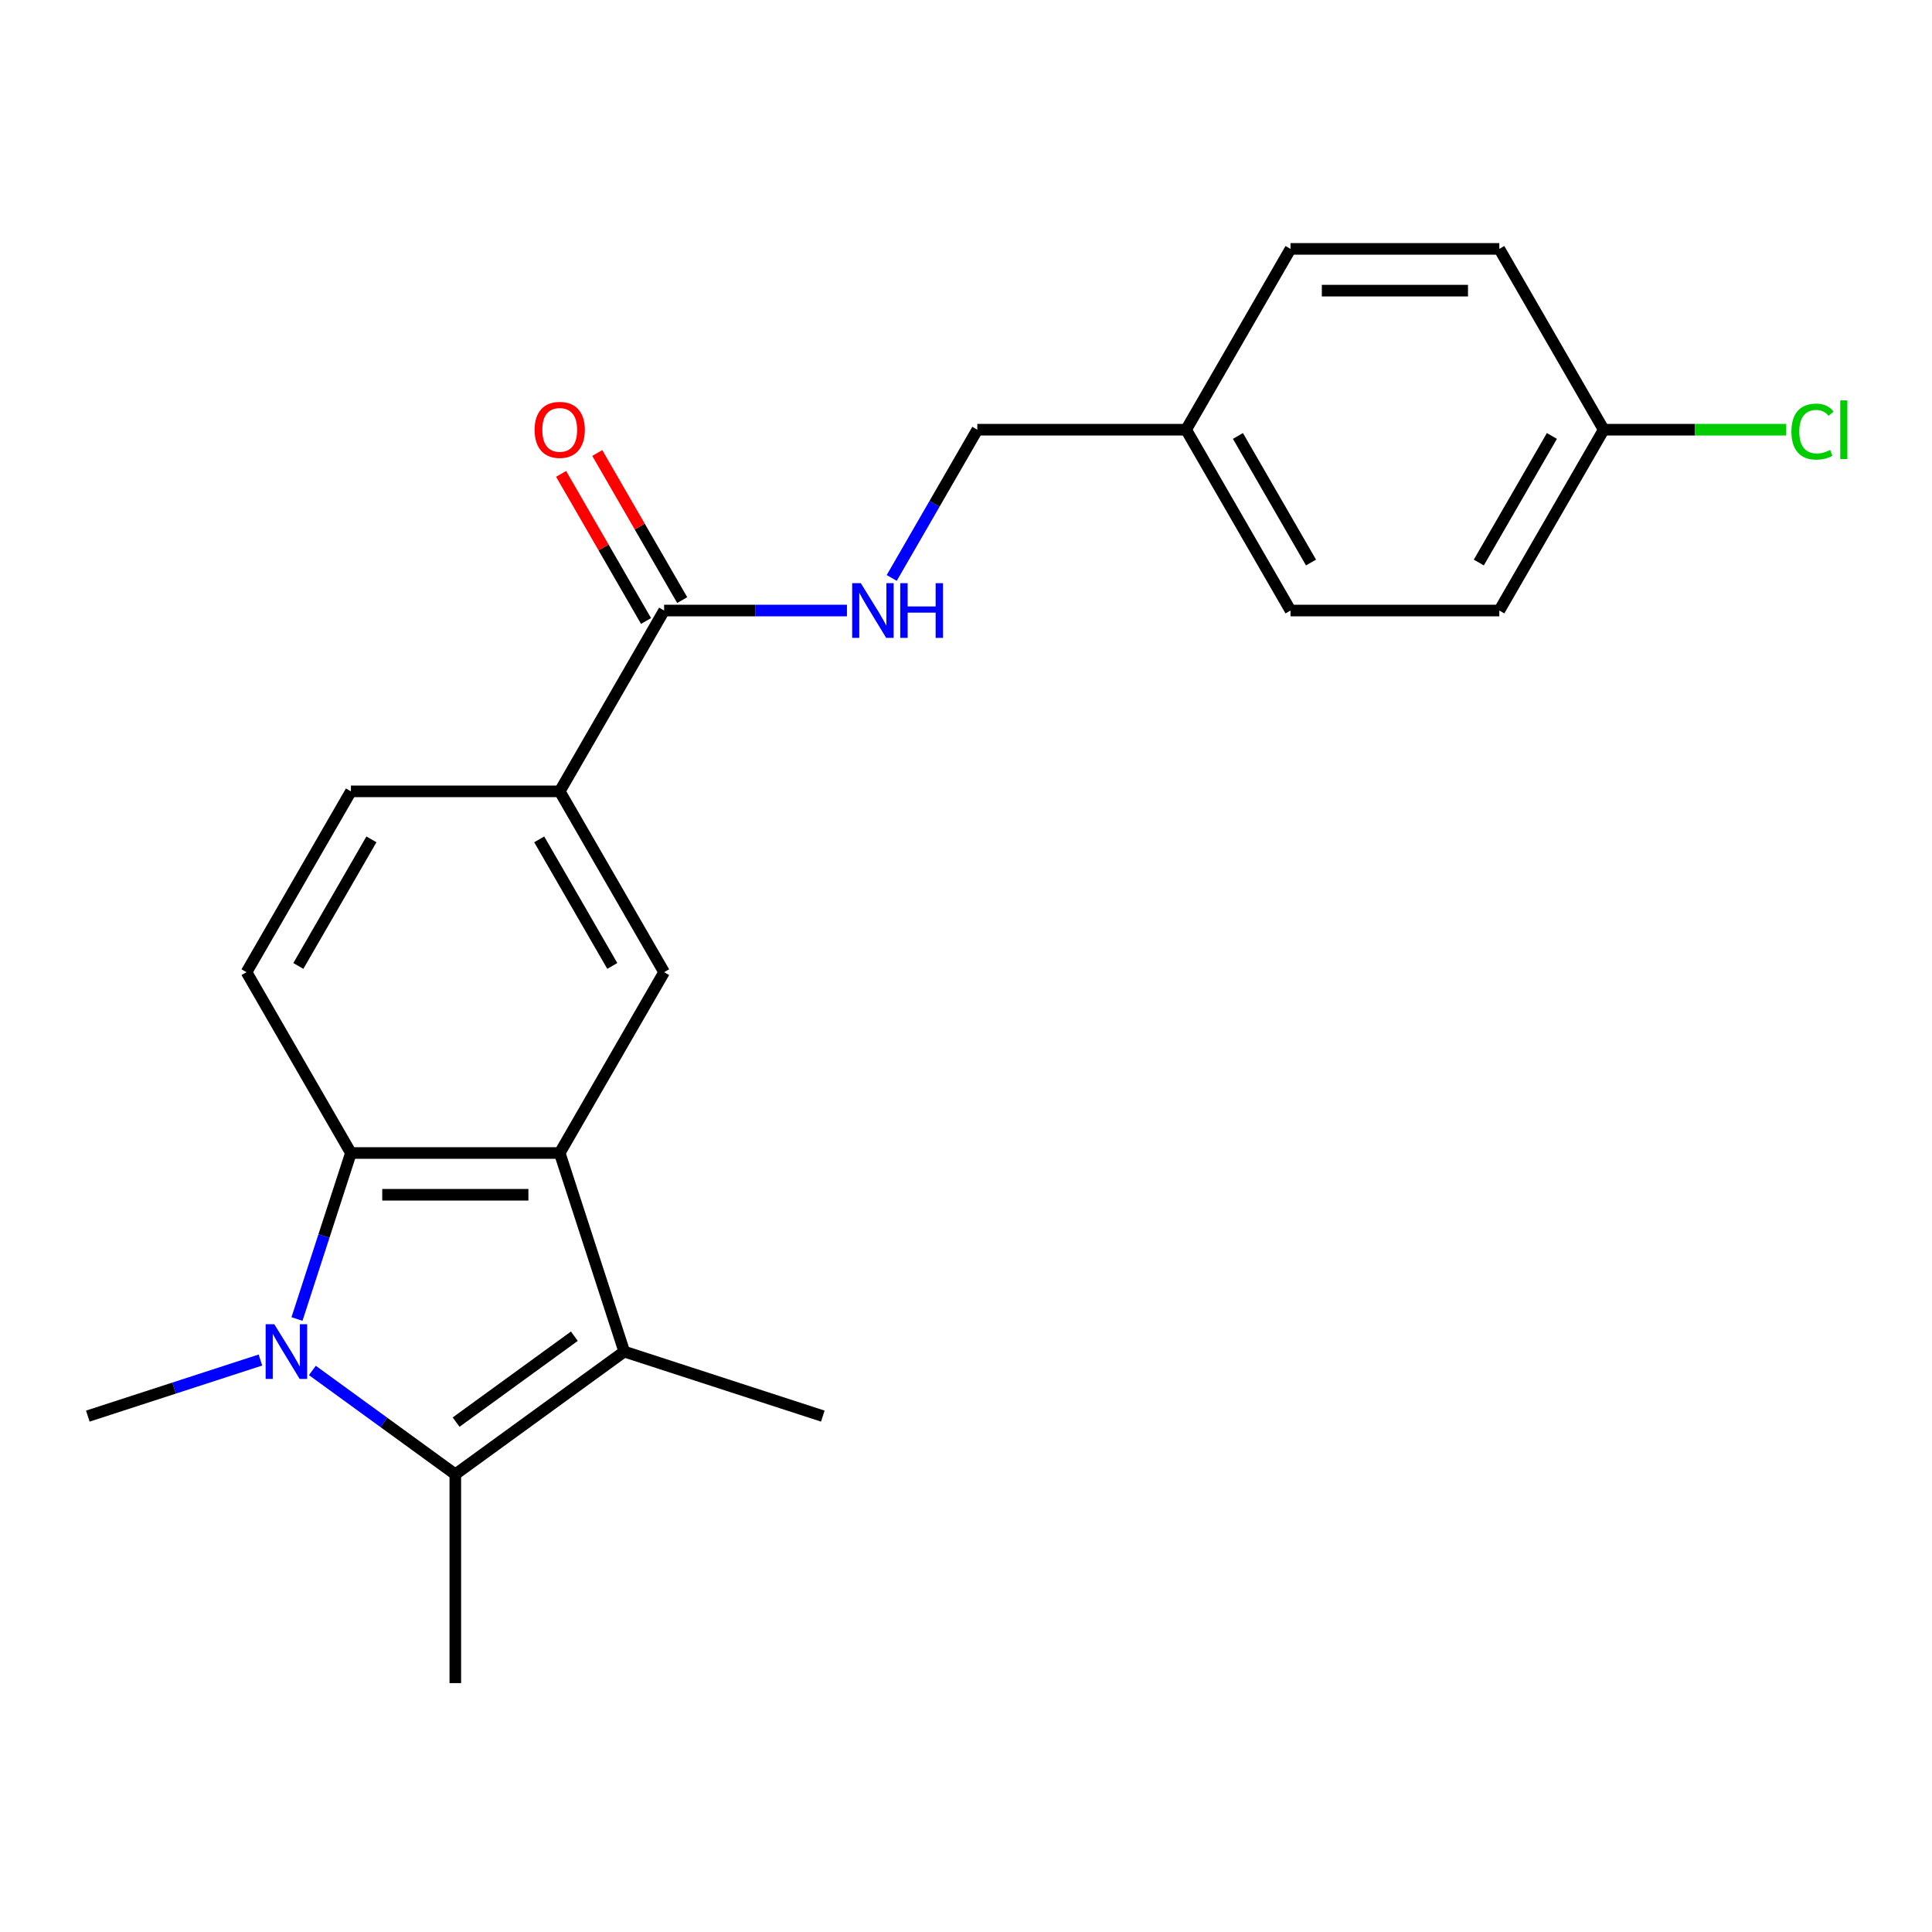 <?xml version='1.0' encoding='iso-8859-1'?>
<svg version='1.1' baseProfile='full'
              xmlns='http://www.w3.org/2000/svg'
                      xmlns:rdkit='http://www.rdkit.org/xml'
                      xmlns:xlink='http://www.w3.org/1999/xlink'
                  xml:space='preserve'
width='1000px' height='1000px' viewBox='0 0 1000 1000'>
<!-- END OF HEADER -->
<rect style='opacity:1.0;fill:#FFFFFF;stroke:none' width='1000' height='1000' x='0' y='0'> </rect>
<path class='bond-1' d='M 161.681,709.346 L 198.676,736.225' style='fill:none;fill-rule:evenodd;stroke:#0000FF;stroke-width:6px;stroke-linecap:butt;stroke-linejoin:miter;stroke-opacity:1' />
<path class='bond-1' d='M 198.676,736.225 L 235.672,763.104' style='fill:none;fill-rule:evenodd;stroke:#000000;stroke-width:6px;stroke-linecap:butt;stroke-linejoin:miter;stroke-opacity:1' />
<path class='bond-3' d='M 153.717,682.718 L 167.676,639.756' style='fill:none;fill-rule:evenodd;stroke:#0000FF;stroke-width:6px;stroke-linecap:butt;stroke-linejoin:miter;stroke-opacity:1' />
<path class='bond-3' d='M 167.676,639.756 L 181.635,596.795' style='fill:none;fill-rule:evenodd;stroke:#000000;stroke-width:6px;stroke-linecap:butt;stroke-linejoin:miter;stroke-opacity:1' />
<path class='bond-11' d='M 134.797,703.947 L 90.126,718.462' style='fill:none;fill-rule:evenodd;stroke:#0000FF;stroke-width:6px;stroke-linecap:butt;stroke-linejoin:miter;stroke-opacity:1' />
<path class='bond-11' d='M 90.126,718.462 L 45.455,732.976' style='fill:none;fill-rule:evenodd;stroke:#000000;stroke-width:6px;stroke-linecap:butt;stroke-linejoin:miter;stroke-opacity:1' />
<path class='bond-0' d='M 289.709,596.795 L 181.635,596.795' style='fill:none;fill-rule:evenodd;stroke:#000000;stroke-width:6px;stroke-linecap:butt;stroke-linejoin:miter;stroke-opacity:1' />
<path class='bond-0' d='M 273.498,618.41 L 197.846,618.41' style='fill:none;fill-rule:evenodd;stroke:#000000;stroke-width:6px;stroke-linecap:butt;stroke-linejoin:miter;stroke-opacity:1' />
<path class='bond-4' d='M 289.709,596.795 L 343.746,503.201' style='fill:none;fill-rule:evenodd;stroke:#000000;stroke-width:6px;stroke-linecap:butt;stroke-linejoin:miter;stroke-opacity:1' />
<path class='bond-22' d='M 289.709,596.795 L 323.105,699.579' style='fill:none;fill-rule:evenodd;stroke:#000000;stroke-width:6px;stroke-linecap:butt;stroke-linejoin:miter;stroke-opacity:1' />
<path class='bond-2' d='M 235.672,763.104 L 323.105,699.579' style='fill:none;fill-rule:evenodd;stroke:#000000;stroke-width:6px;stroke-linecap:butt;stroke-linejoin:miter;stroke-opacity:1' />
<path class='bond-2' d='M 236.082,736.088 L 297.286,691.621' style='fill:none;fill-rule:evenodd;stroke:#000000;stroke-width:6px;stroke-linecap:butt;stroke-linejoin:miter;stroke-opacity:1' />
<path class='bond-13' d='M 235.672,763.104 L 235.672,871.177' style='fill:none;fill-rule:evenodd;stroke:#000000;stroke-width:6px;stroke-linecap:butt;stroke-linejoin:miter;stroke-opacity:1' />
<path class='bond-14' d='M 323.105,699.579 L 425.89,732.976' style='fill:none;fill-rule:evenodd;stroke:#000000;stroke-width:6px;stroke-linecap:butt;stroke-linejoin:miter;stroke-opacity:1' />
<path class='bond-7' d='M 181.635,596.795 L 127.598,503.201' style='fill:none;fill-rule:evenodd;stroke:#000000;stroke-width:6px;stroke-linecap:butt;stroke-linejoin:miter;stroke-opacity:1' />
<path class='bond-23' d='M 343.746,503.201 L 289.709,409.606' style='fill:none;fill-rule:evenodd;stroke:#000000;stroke-width:6px;stroke-linecap:butt;stroke-linejoin:miter;stroke-opacity:1' />
<path class='bond-23' d='M 316.921,499.969 L 279.096,434.453' style='fill:none;fill-rule:evenodd;stroke:#000000;stroke-width:6px;stroke-linecap:butt;stroke-linejoin:miter;stroke-opacity:1' />
<path class='bond-5' d='M 343.746,316.012 L 289.709,409.606' style='fill:none;fill-rule:evenodd;stroke:#000000;stroke-width:6px;stroke-linecap:butt;stroke-linejoin:miter;stroke-opacity:1' />
<path class='bond-8' d='M 343.746,316.012 L 391.062,316.012' style='fill:none;fill-rule:evenodd;stroke:#000000;stroke-width:6px;stroke-linecap:butt;stroke-linejoin:miter;stroke-opacity:1' />
<path class='bond-8' d='M 391.062,316.012 L 438.378,316.012' style='fill:none;fill-rule:evenodd;stroke:#0000FF;stroke-width:6px;stroke-linecap:butt;stroke-linejoin:miter;stroke-opacity:1' />
<path class='bond-10' d='M 353.105,310.608 L 331.128,272.542' style='fill:none;fill-rule:evenodd;stroke:#000000;stroke-width:6px;stroke-linecap:butt;stroke-linejoin:miter;stroke-opacity:1' />
<path class='bond-10' d='M 331.128,272.542 L 309.15,234.475' style='fill:none;fill-rule:evenodd;stroke:#FF0000;stroke-width:6px;stroke-linecap:butt;stroke-linejoin:miter;stroke-opacity:1' />
<path class='bond-10' d='M 334.386,321.415 L 312.409,283.349' style='fill:none;fill-rule:evenodd;stroke:#000000;stroke-width:6px;stroke-linecap:butt;stroke-linejoin:miter;stroke-opacity:1' />
<path class='bond-10' d='M 312.409,283.349 L 290.431,245.283' style='fill:none;fill-rule:evenodd;stroke:#FF0000;stroke-width:6px;stroke-linecap:butt;stroke-linejoin:miter;stroke-opacity:1' />
<path class='bond-6' d='M 289.709,409.606 L 181.635,409.606' style='fill:none;fill-rule:evenodd;stroke:#000000;stroke-width:6px;stroke-linecap:butt;stroke-linejoin:miter;stroke-opacity:1' />
<path class='bond-9' d='M 127.598,503.201 L 181.635,409.606' style='fill:none;fill-rule:evenodd;stroke:#000000;stroke-width:6px;stroke-linecap:butt;stroke-linejoin:miter;stroke-opacity:1' />
<path class='bond-9' d='M 154.423,499.969 L 192.249,434.453' style='fill:none;fill-rule:evenodd;stroke:#000000;stroke-width:6px;stroke-linecap:butt;stroke-linejoin:miter;stroke-opacity:1' />
<path class='bond-12' d='M 461.555,299.15 L 483.705,260.784' style='fill:none;fill-rule:evenodd;stroke:#0000FF;stroke-width:6px;stroke-linecap:butt;stroke-linejoin:miter;stroke-opacity:1' />
<path class='bond-12' d='M 483.705,260.784 L 505.856,222.417' style='fill:none;fill-rule:evenodd;stroke:#000000;stroke-width:6px;stroke-linecap:butt;stroke-linejoin:miter;stroke-opacity:1' />
<path class='bond-16' d='M 505.856,222.417 L 613.93,222.417' style='fill:none;fill-rule:evenodd;stroke:#000000;stroke-width:6px;stroke-linecap:butt;stroke-linejoin:miter;stroke-opacity:1' />
<path class='bond-15' d='M 830.077,222.417 L 776.04,316.012' style='fill:none;fill-rule:evenodd;stroke:#000000;stroke-width:6px;stroke-linecap:butt;stroke-linejoin:miter;stroke-opacity:1' />
<path class='bond-15' d='M 803.253,225.649 L 765.427,291.165' style='fill:none;fill-rule:evenodd;stroke:#000000;stroke-width:6px;stroke-linecap:butt;stroke-linejoin:miter;stroke-opacity:1' />
<path class='bond-17' d='M 830.077,222.417 L 877.303,222.417' style='fill:none;fill-rule:evenodd;stroke:#000000;stroke-width:6px;stroke-linecap:butt;stroke-linejoin:miter;stroke-opacity:1' />
<path class='bond-17' d='M 877.303,222.417 L 924.529,222.417' style='fill:none;fill-rule:evenodd;stroke:#00CC00;stroke-width:6px;stroke-linecap:butt;stroke-linejoin:miter;stroke-opacity:1' />
<path class='bond-24' d='M 830.077,222.417 L 776.04,128.823' style='fill:none;fill-rule:evenodd;stroke:#000000;stroke-width:6px;stroke-linecap:butt;stroke-linejoin:miter;stroke-opacity:1' />
<path class='bond-20' d='M 613.93,222.417 L 667.967,128.823' style='fill:none;fill-rule:evenodd;stroke:#000000;stroke-width:6px;stroke-linecap:butt;stroke-linejoin:miter;stroke-opacity:1' />
<path class='bond-21' d='M 613.93,222.417 L 667.967,316.012' style='fill:none;fill-rule:evenodd;stroke:#000000;stroke-width:6px;stroke-linecap:butt;stroke-linejoin:miter;stroke-opacity:1' />
<path class='bond-21' d='M 640.754,225.649 L 678.58,291.165' style='fill:none;fill-rule:evenodd;stroke:#000000;stroke-width:6px;stroke-linecap:butt;stroke-linejoin:miter;stroke-opacity:1' />
<path class='bond-18' d='M 776.04,128.823 L 667.967,128.823' style='fill:none;fill-rule:evenodd;stroke:#000000;stroke-width:6px;stroke-linecap:butt;stroke-linejoin:miter;stroke-opacity:1' />
<path class='bond-18' d='M 759.829,150.438 L 684.178,150.438' style='fill:none;fill-rule:evenodd;stroke:#000000;stroke-width:6px;stroke-linecap:butt;stroke-linejoin:miter;stroke-opacity:1' />
<path class='bond-19' d='M 776.04,316.012 L 667.967,316.012' style='fill:none;fill-rule:evenodd;stroke:#000000;stroke-width:6px;stroke-linecap:butt;stroke-linejoin:miter;stroke-opacity:1' />
<path  class='atom-0' d='M 141.979 685.419
L 151.259 700.419
Q 152.179 701.899, 153.659 704.579
Q 155.139 707.259, 155.219 707.419
L 155.219 685.419
L 158.979 685.419
L 158.979 713.739
L 155.099 713.739
L 145.139 697.339
Q 143.979 695.419, 142.739 693.219
Q 141.539 691.019, 141.179 690.339
L 141.179 713.739
L 137.499 713.739
L 137.499 685.419
L 141.979 685.419
' fill='#0000FF'/>
<path  class='atom-9' d='M 445.559 301.852
L 454.839 316.852
Q 455.759 318.332, 457.239 321.012
Q 458.719 323.692, 458.799 323.852
L 458.799 301.852
L 462.559 301.852
L 462.559 330.172
L 458.679 330.172
L 448.719 313.772
Q 447.559 311.852, 446.319 309.652
Q 445.119 307.452, 444.759 306.772
L 444.759 330.172
L 441.079 330.172
L 441.079 301.852
L 445.559 301.852
' fill='#0000FF'/>
<path  class='atom-9' d='M 465.959 301.852
L 469.799 301.852
L 469.799 313.892
L 484.279 313.892
L 484.279 301.852
L 488.119 301.852
L 488.119 330.172
L 484.279 330.172
L 484.279 317.092
L 469.799 317.092
L 469.799 330.172
L 465.959 330.172
L 465.959 301.852
' fill='#0000FF'/>
<path  class='atom-11' d='M 276.709 222.497
Q 276.709 215.697, 280.069 211.897
Q 283.429 208.097, 289.709 208.097
Q 295.989 208.097, 299.349 211.897
Q 302.709 215.697, 302.709 222.497
Q 302.709 229.377, 299.309 233.297
Q 295.909 237.177, 289.709 237.177
Q 283.469 237.177, 280.069 233.297
Q 276.709 229.417, 276.709 222.497
M 289.709 233.977
Q 294.029 233.977, 296.349 231.097
Q 298.709 228.177, 298.709 222.497
Q 298.709 216.937, 296.349 214.137
Q 294.029 211.297, 289.709 211.297
Q 285.389 211.297, 283.029 214.097
Q 280.709 216.897, 280.709 222.497
Q 280.709 228.217, 283.029 231.097
Q 285.389 233.977, 289.709 233.977
' fill='#FF0000'/>
<path  class='atom-18' d='M 927.231 223.397
Q 927.231 216.357, 930.511 212.677
Q 933.831 208.957, 940.111 208.957
Q 945.951 208.957, 949.071 213.077
L 946.431 215.237
Q 944.151 212.237, 940.111 212.237
Q 935.831 212.237, 933.551 215.117
Q 931.311 217.957, 931.311 223.397
Q 931.311 228.997, 933.631 231.877
Q 935.991 234.757, 940.551 234.757
Q 943.671 234.757, 947.311 232.877
L 948.431 235.877
Q 946.951 236.837, 944.711 237.397
Q 942.471 237.957, 939.991 237.957
Q 933.831 237.957, 930.511 234.197
Q 927.231 230.437, 927.231 223.397
' fill='#00CC00'/>
<path  class='atom-18' d='M 952.511 207.237
L 956.191 207.237
L 956.191 237.597
L 952.511 237.597
L 952.511 207.237
' fill='#00CC00'/>
</svg>
